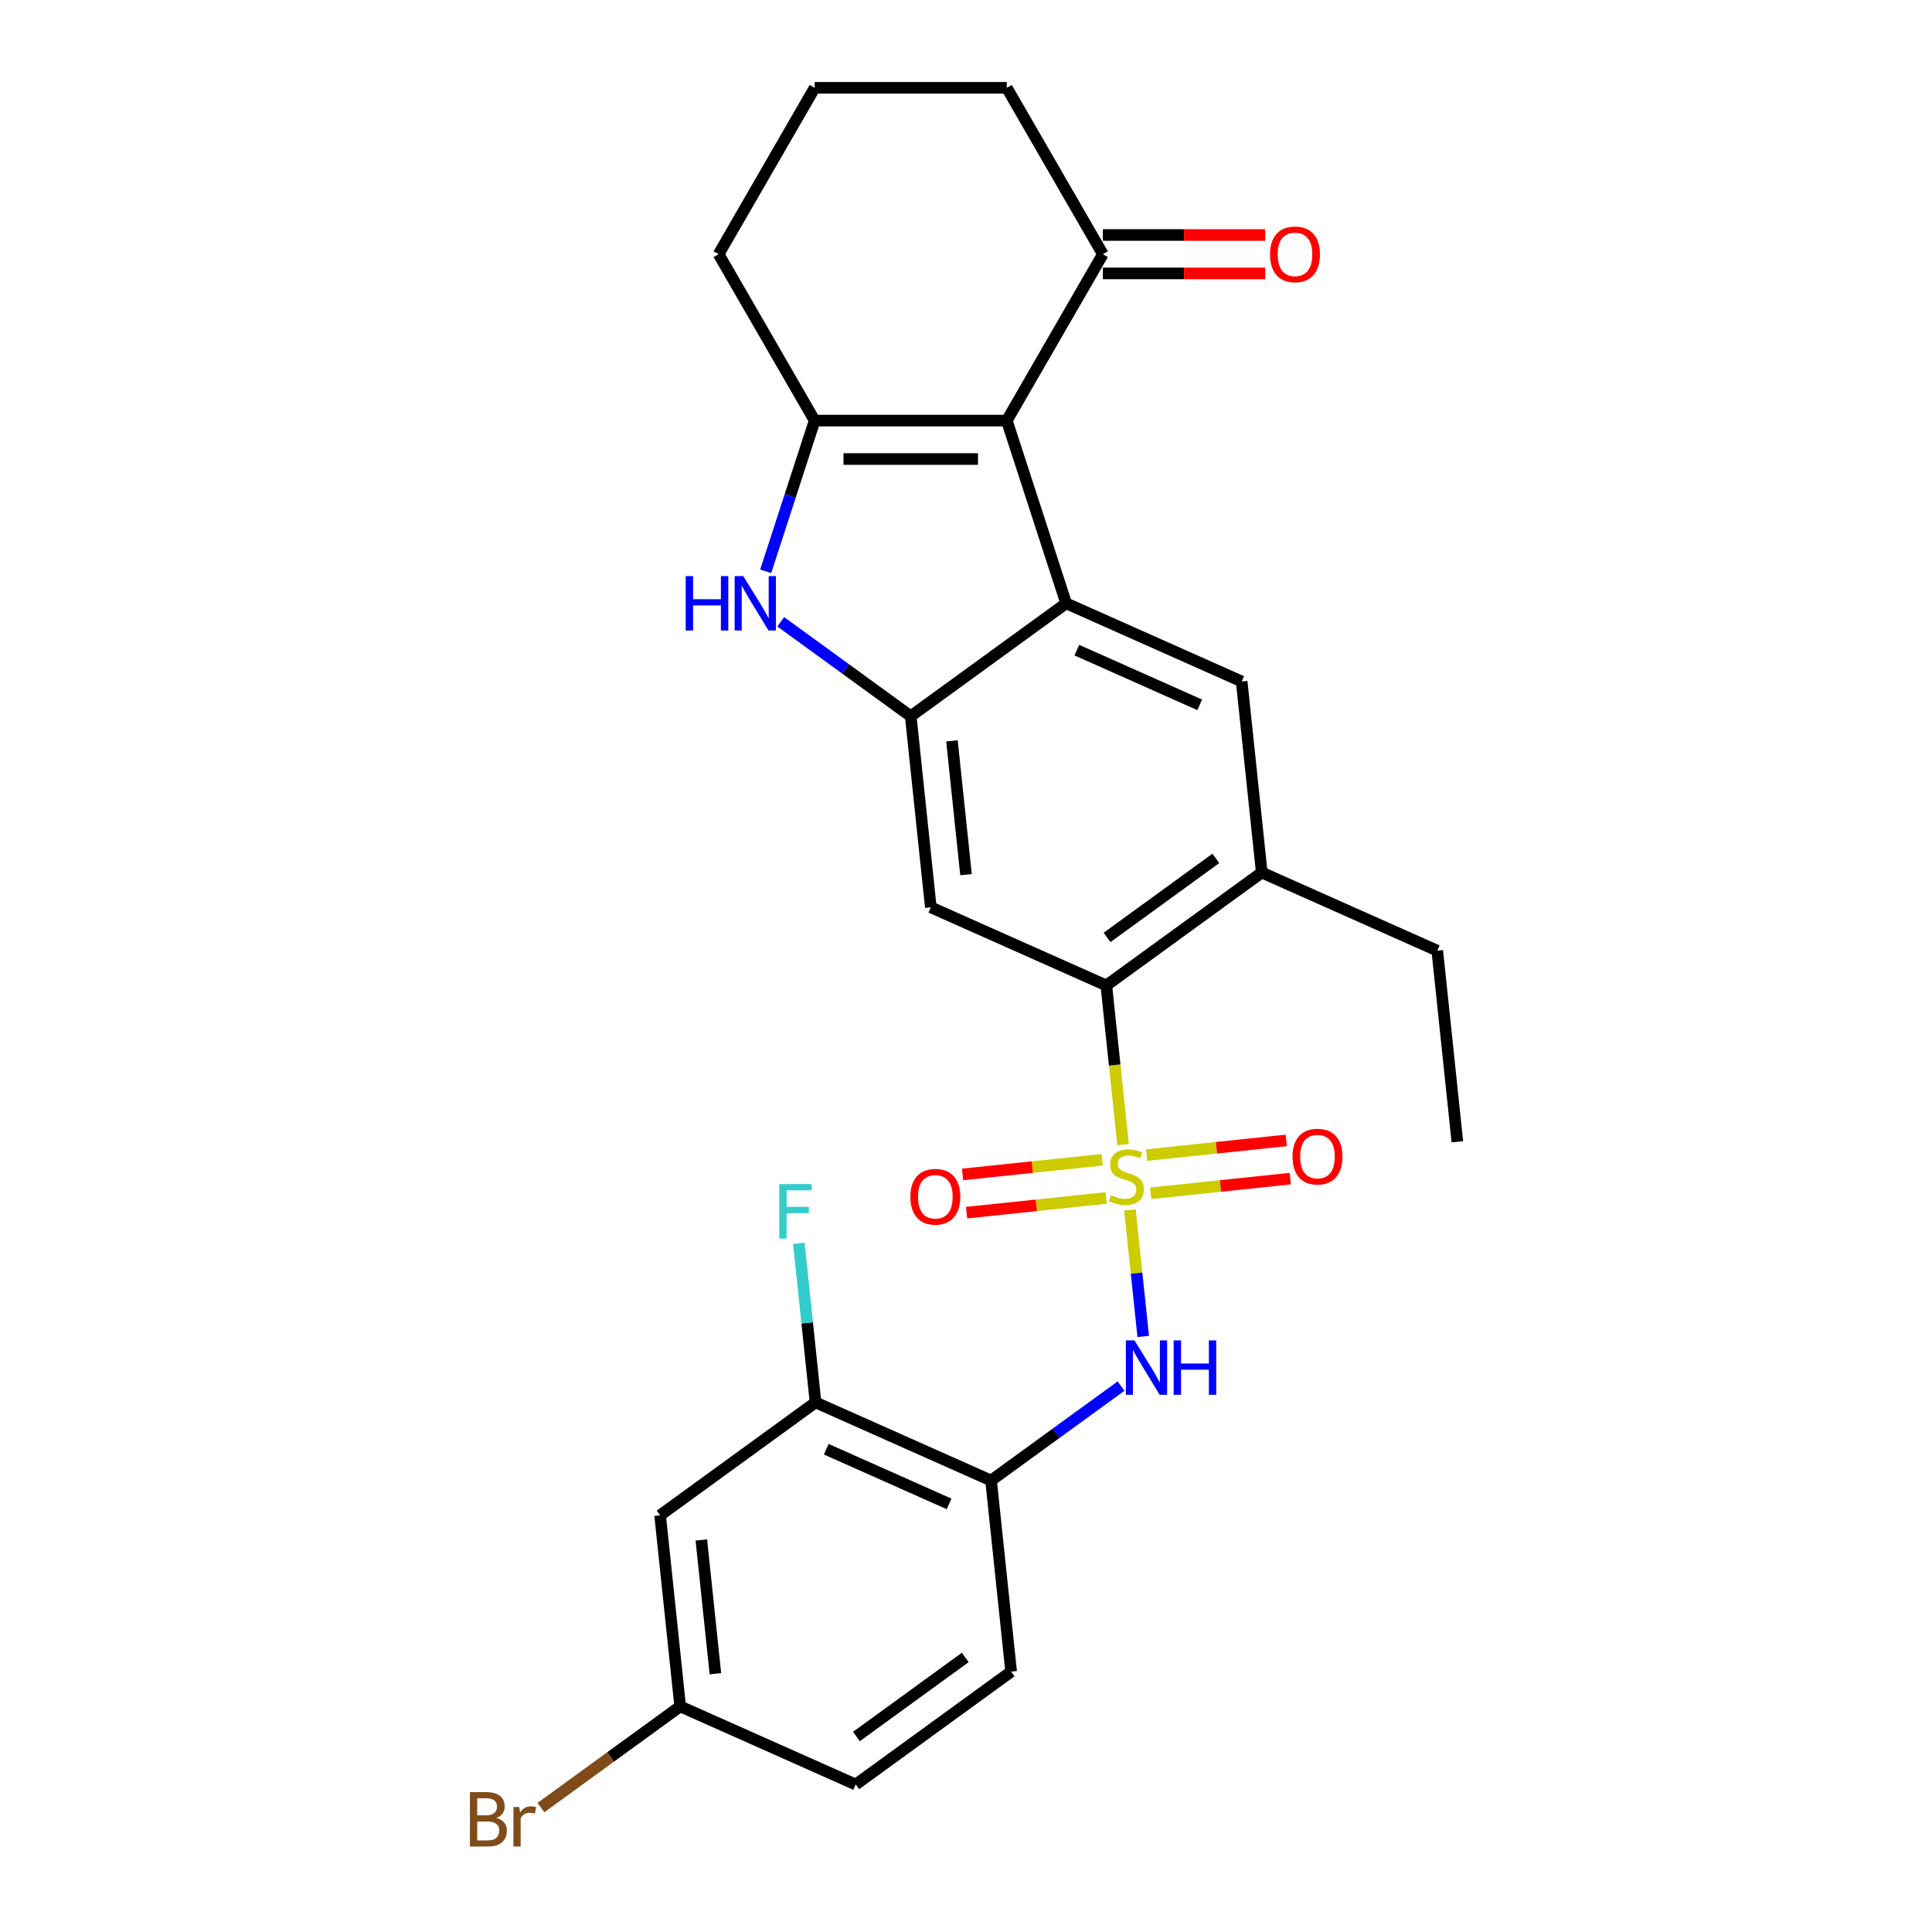 <?xml version='1.0' encoding='iso-8859-1'?>
<svg version='1.1' baseProfile='full'
              xmlns='http://www.w3.org/2000/svg'
                      xmlns:rdkit='http://www.rdkit.org/xml'
                      xmlns:xlink='http://www.w3.org/1999/xlink'
                  xml:space='preserve'
width='1000px' height='1000px' viewBox='0 0 1000 1000'>
<!-- END OF HEADER -->
<rect style='opacity:1.0;fill:#FFFFFF;stroke:none' width='1000' height='1000' x='0' y='0'> </rect>
<path class='bond-5' d='M 581.29,592.442 L 576.961,551.257' style='fill:none;fill-rule:evenodd;stroke:#CCCC00;stroke-width:6px;stroke-linecap:butt;stroke-linejoin:miter;stroke-opacity:1' />
<path class='bond-5' d='M 576.961,551.257 L 572.632,510.071' style='fill:none;fill-rule:evenodd;stroke:#000000;stroke-width:6px;stroke-linecap:butt;stroke-linejoin:miter;stroke-opacity:1' />
<path class='bond-6' d='M 584.844,626.253 L 588.285,658.995' style='fill:none;fill-rule:evenodd;stroke:#CCCC00;stroke-width:6px;stroke-linecap:butt;stroke-linejoin:miter;stroke-opacity:1' />
<path class='bond-6' d='M 588.285,658.995 L 591.726,691.736' style='fill:none;fill-rule:evenodd;stroke:#0000FF;stroke-width:6px;stroke-linecap:butt;stroke-linejoin:miter;stroke-opacity:1' />
<path class='bond-13' d='M 570.472,600.29 L 534.343,604.088' style='fill:none;fill-rule:evenodd;stroke:#CCCC00;stroke-width:6px;stroke-linecap:butt;stroke-linejoin:miter;stroke-opacity:1' />
<path class='bond-13' d='M 534.343,604.088 L 498.213,607.885' style='fill:none;fill-rule:evenodd;stroke:#FF0000;stroke-width:6px;stroke-linecap:butt;stroke-linejoin:miter;stroke-opacity:1' />
<path class='bond-13' d='M 572.551,620.07 L 536.421,623.868' style='fill:none;fill-rule:evenodd;stroke:#CCCC00;stroke-width:6px;stroke-linecap:butt;stroke-linejoin:miter;stroke-opacity:1' />
<path class='bond-13' d='M 536.421,623.868 L 500.292,627.665' style='fill:none;fill-rule:evenodd;stroke:#FF0000;stroke-width:6px;stroke-linecap:butt;stroke-linejoin:miter;stroke-opacity:1' />
<path class='bond-14' d='M 595.582,617.649 L 631.712,613.852' style='fill:none;fill-rule:evenodd;stroke:#CCCC00;stroke-width:6px;stroke-linecap:butt;stroke-linejoin:miter;stroke-opacity:1' />
<path class='bond-14' d='M 631.712,613.852 L 667.841,610.055' style='fill:none;fill-rule:evenodd;stroke:#FF0000;stroke-width:6px;stroke-linecap:butt;stroke-linejoin:miter;stroke-opacity:1' />
<path class='bond-14' d='M 593.503,597.87 L 629.633,594.072' style='fill:none;fill-rule:evenodd;stroke:#CCCC00;stroke-width:6px;stroke-linecap:butt;stroke-linejoin:miter;stroke-opacity:1' />
<path class='bond-14' d='M 629.633,594.072 L 665.762,590.275' style='fill:none;fill-rule:evenodd;stroke:#FF0000;stroke-width:6px;stroke-linecap:butt;stroke-linejoin:miter;stroke-opacity:1' />
<path class='bond-0' d='M 521.113,217.696 L 551.843,312.273' style='fill:none;fill-rule:evenodd;stroke:#000000;stroke-width:6px;stroke-linecap:butt;stroke-linejoin:miter;stroke-opacity:1' />
<path class='bond-11' d='M 521.113,217.696 L 570.835,131.575' style='fill:none;fill-rule:evenodd;stroke:#000000;stroke-width:6px;stroke-linecap:butt;stroke-linejoin:miter;stroke-opacity:1' />
<path class='bond-29' d='M 521.113,217.696 L 421.669,217.696' style='fill:none;fill-rule:evenodd;stroke:#000000;stroke-width:6px;stroke-linecap:butt;stroke-linejoin:miter;stroke-opacity:1' />
<path class='bond-29' d='M 506.197,237.585 L 436.586,237.585' style='fill:none;fill-rule:evenodd;stroke:#000000;stroke-width:6px;stroke-linecap:butt;stroke-linejoin:miter;stroke-opacity:1' />
<path class='bond-1' d='M 551.843,312.273 L 642.689,352.72' style='fill:none;fill-rule:evenodd;stroke:#000000;stroke-width:6px;stroke-linecap:butt;stroke-linejoin:miter;stroke-opacity:1' />
<path class='bond-1' d='M 557.381,336.509 L 620.973,364.822' style='fill:none;fill-rule:evenodd;stroke:#000000;stroke-width:6px;stroke-linecap:butt;stroke-linejoin:miter;stroke-opacity:1' />
<path class='bond-27' d='M 551.843,312.273 L 471.391,370.724' style='fill:none;fill-rule:evenodd;stroke:#000000;stroke-width:6px;stroke-linecap:butt;stroke-linejoin:miter;stroke-opacity:1' />
<path class='bond-2' d='M 421.669,217.696 L 408.996,256.701' style='fill:none;fill-rule:evenodd;stroke:#000000;stroke-width:6px;stroke-linecap:butt;stroke-linejoin:miter;stroke-opacity:1' />
<path class='bond-2' d='M 408.996,256.701 L 396.323,295.706' style='fill:none;fill-rule:evenodd;stroke:#0000FF;stroke-width:6px;stroke-linecap:butt;stroke-linejoin:miter;stroke-opacity:1' />
<path class='bond-20' d='M 421.669,217.696 L 371.948,131.575' style='fill:none;fill-rule:evenodd;stroke:#000000;stroke-width:6px;stroke-linecap:butt;stroke-linejoin:miter;stroke-opacity:1' />
<path class='bond-3' d='M 471.391,370.724 L 481.786,469.623' style='fill:none;fill-rule:evenodd;stroke:#000000;stroke-width:6px;stroke-linecap:butt;stroke-linejoin:miter;stroke-opacity:1' />
<path class='bond-3' d='M 492.73,383.48 L 500.007,452.71' style='fill:none;fill-rule:evenodd;stroke:#000000;stroke-width:6px;stroke-linecap:butt;stroke-linejoin:miter;stroke-opacity:1' />
<path class='bond-4' d='M 471.391,370.724 L 437.749,346.282' style='fill:none;fill-rule:evenodd;stroke:#000000;stroke-width:6px;stroke-linecap:butt;stroke-linejoin:miter;stroke-opacity:1' />
<path class='bond-4' d='M 437.749,346.282 L 404.106,321.839' style='fill:none;fill-rule:evenodd;stroke:#0000FF;stroke-width:6px;stroke-linecap:butt;stroke-linejoin:miter;stroke-opacity:1' />
<path class='bond-7' d='M 572.632,510.071 L 481.786,469.623' style='fill:none;fill-rule:evenodd;stroke:#000000;stroke-width:6px;stroke-linecap:butt;stroke-linejoin:miter;stroke-opacity:1' />
<path class='bond-10' d='M 572.632,510.071 L 653.084,451.619' style='fill:none;fill-rule:evenodd;stroke:#000000;stroke-width:6px;stroke-linecap:butt;stroke-linejoin:miter;stroke-opacity:1' />
<path class='bond-10' d='M 573.01,485.213 L 629.326,444.297' style='fill:none;fill-rule:evenodd;stroke:#000000;stroke-width:6px;stroke-linecap:butt;stroke-linejoin:miter;stroke-opacity:1' />
<path class='bond-9' d='M 580.256,717.435 L 546.613,741.878' style='fill:none;fill-rule:evenodd;stroke:#0000FF;stroke-width:6px;stroke-linecap:butt;stroke-linejoin:miter;stroke-opacity:1' />
<path class='bond-9' d='M 546.613,741.878 L 512.97,766.321' style='fill:none;fill-rule:evenodd;stroke:#000000;stroke-width:6px;stroke-linecap:butt;stroke-linejoin:miter;stroke-opacity:1' />
<path class='bond-8' d='M 642.689,352.72 L 653.084,451.619' style='fill:none;fill-rule:evenodd;stroke:#000000;stroke-width:6px;stroke-linecap:butt;stroke-linejoin:miter;stroke-opacity:1' />
<path class='bond-12' d='M 512.97,766.321 L 422.124,725.873' style='fill:none;fill-rule:evenodd;stroke:#000000;stroke-width:6px;stroke-linecap:butt;stroke-linejoin:miter;stroke-opacity:1' />
<path class='bond-12' d='M 491.254,778.423 L 427.661,750.109' style='fill:none;fill-rule:evenodd;stroke:#000000;stroke-width:6px;stroke-linecap:butt;stroke-linejoin:miter;stroke-opacity:1' />
<path class='bond-16' d='M 512.97,766.321 L 523.365,865.22' style='fill:none;fill-rule:evenodd;stroke:#000000;stroke-width:6px;stroke-linecap:butt;stroke-linejoin:miter;stroke-opacity:1' />
<path class='bond-23' d='M 653.084,451.619 L 743.931,492.067' style='fill:none;fill-rule:evenodd;stroke:#000000;stroke-width:6px;stroke-linecap:butt;stroke-linejoin:miter;stroke-opacity:1' />
<path class='bond-17' d='M 570.835,141.52 L 612.85,141.52' style='fill:none;fill-rule:evenodd;stroke:#000000;stroke-width:6px;stroke-linecap:butt;stroke-linejoin:miter;stroke-opacity:1' />
<path class='bond-17' d='M 612.85,141.52 L 654.865,141.52' style='fill:none;fill-rule:evenodd;stroke:#FF0000;stroke-width:6px;stroke-linecap:butt;stroke-linejoin:miter;stroke-opacity:1' />
<path class='bond-17' d='M 570.835,121.631 L 612.85,121.631' style='fill:none;fill-rule:evenodd;stroke:#000000;stroke-width:6px;stroke-linecap:butt;stroke-linejoin:miter;stroke-opacity:1' />
<path class='bond-17' d='M 612.85,121.631 L 654.865,121.631' style='fill:none;fill-rule:evenodd;stroke:#FF0000;stroke-width:6px;stroke-linecap:butt;stroke-linejoin:miter;stroke-opacity:1' />
<path class='bond-24' d='M 570.835,131.575 L 521.113,45.455' style='fill:none;fill-rule:evenodd;stroke:#000000;stroke-width:6px;stroke-linecap:butt;stroke-linejoin:miter;stroke-opacity:1' />
<path class='bond-15' d='M 422.124,725.873 L 341.672,784.325' style='fill:none;fill-rule:evenodd;stroke:#000000;stroke-width:6px;stroke-linecap:butt;stroke-linejoin:miter;stroke-opacity:1' />
<path class='bond-19' d='M 422.124,725.873 L 417.797,684.707' style='fill:none;fill-rule:evenodd;stroke:#000000;stroke-width:6px;stroke-linecap:butt;stroke-linejoin:miter;stroke-opacity:1' />
<path class='bond-19' d='M 417.797,684.707 L 413.47,643.541' style='fill:none;fill-rule:evenodd;stroke:#33CCCC;stroke-width:6px;stroke-linecap:butt;stroke-linejoin:miter;stroke-opacity:1' />
<path class='bond-28' d='M 341.672,784.325 L 352.067,883.224' style='fill:none;fill-rule:evenodd;stroke:#000000;stroke-width:6px;stroke-linecap:butt;stroke-linejoin:miter;stroke-opacity:1' />
<path class='bond-28' d='M 363.011,797.081 L 370.287,866.31' style='fill:none;fill-rule:evenodd;stroke:#000000;stroke-width:6px;stroke-linecap:butt;stroke-linejoin:miter;stroke-opacity:1' />
<path class='bond-21' d='M 523.365,865.22 L 442.913,923.671' style='fill:none;fill-rule:evenodd;stroke:#000000;stroke-width:6px;stroke-linecap:butt;stroke-linejoin:miter;stroke-opacity:1' />
<path class='bond-21' d='M 499.607,857.897 L 443.291,898.813' style='fill:none;fill-rule:evenodd;stroke:#000000;stroke-width:6px;stroke-linecap:butt;stroke-linejoin:miter;stroke-opacity:1' />
<path class='bond-18' d='M 352.067,883.224 L 442.913,923.671' style='fill:none;fill-rule:evenodd;stroke:#000000;stroke-width:6px;stroke-linecap:butt;stroke-linejoin:miter;stroke-opacity:1' />
<path class='bond-22' d='M 352.067,883.224 L 316.018,909.415' style='fill:none;fill-rule:evenodd;stroke:#000000;stroke-width:6px;stroke-linecap:butt;stroke-linejoin:miter;stroke-opacity:1' />
<path class='bond-22' d='M 316.018,909.415 L 279.968,935.606' style='fill:none;fill-rule:evenodd;stroke:#7F4C19;stroke-width:6px;stroke-linecap:butt;stroke-linejoin:miter;stroke-opacity:1' />
<path class='bond-25' d='M 371.948,131.575 L 421.669,45.455' style='fill:none;fill-rule:evenodd;stroke:#000000;stroke-width:6px;stroke-linecap:butt;stroke-linejoin:miter;stroke-opacity:1' />
<path class='bond-26' d='M 743.931,492.067 L 754.325,590.966' style='fill:none;fill-rule:evenodd;stroke:#000000;stroke-width:6px;stroke-linecap:butt;stroke-linejoin:miter;stroke-opacity:1' />
<path class='bond-30' d='M 521.113,45.455 L 421.669,45.455' style='fill:none;fill-rule:evenodd;stroke:#000000;stroke-width:6px;stroke-linecap:butt;stroke-linejoin:miter;stroke-opacity:1' />
<path  class='atom-0' d='M 575.072 618.636
Q 575.39 618.755, 576.703 619.312
Q 578.015 619.869, 579.447 620.227
Q 580.919 620.545, 582.351 620.545
Q 585.016 620.545, 586.567 619.272
Q 588.119 617.96, 588.119 615.692
Q 588.119 614.141, 587.323 613.186
Q 586.567 612.232, 585.374 611.715
Q 584.181 611.197, 582.192 610.601
Q 579.686 609.845, 578.174 609.129
Q 576.703 608.413, 575.629 606.901
Q 574.594 605.39, 574.594 602.844
Q 574.594 599.304, 576.981 597.116
Q 579.407 594.928, 584.181 594.928
Q 587.442 594.928, 591.142 596.48
L 590.227 599.543
Q 586.846 598.15, 584.3 598.15
Q 581.555 598.15, 580.044 599.304
Q 578.532 600.418, 578.572 602.367
Q 578.572 603.878, 579.328 604.793
Q 580.123 605.708, 581.237 606.225
Q 582.391 606.742, 584.3 607.339
Q 586.846 608.135, 588.357 608.93
Q 589.869 609.726, 590.943 611.357
Q 592.057 612.948, 592.057 615.692
Q 592.057 619.591, 589.431 621.699
Q 586.846 623.767, 582.51 623.767
Q 580.004 623.767, 578.095 623.21
Q 576.225 622.693, 573.998 621.778
L 575.072 618.636
' fill='#CCCC00'/>
<path  class='atom-5' d='M 354.921 298.192
L 358.74 298.192
L 358.74 310.165
L 373.139 310.165
L 373.139 298.192
L 376.958 298.192
L 376.958 326.354
L 373.139 326.354
L 373.139 313.347
L 358.74 313.347
L 358.74 326.354
L 354.921 326.354
L 354.921 298.192
' fill='#0000FF'/>
<path  class='atom-5' d='M 384.714 298.192
L 393.943 313.108
Q 394.858 314.58, 396.329 317.245
Q 397.801 319.91, 397.881 320.069
L 397.881 298.192
L 401.62 298.192
L 401.62 326.354
L 397.761 326.354
L 387.857 310.045
Q 386.703 308.136, 385.47 305.948
Q 384.277 303.76, 383.919 303.084
L 383.919 326.354
L 380.259 326.354
L 380.259 298.192
L 384.714 298.192
' fill='#0000FF'/>
<path  class='atom-7' d='M 587.197 693.788
L 596.425 708.704
Q 597.34 710.176, 598.812 712.841
Q 600.283 715.506, 600.363 715.665
L 600.363 693.788
L 604.102 693.788
L 604.102 721.95
L 600.244 721.95
L 590.339 705.641
Q 589.186 703.732, 587.952 701.544
Q 586.759 699.357, 586.401 698.68
L 586.401 721.95
L 582.742 721.95
L 582.742 693.788
L 587.197 693.788
' fill='#0000FF'/>
<path  class='atom-7' d='M 607.483 693.788
L 611.302 693.788
L 611.302 705.761
L 625.701 705.761
L 625.701 693.788
L 629.52 693.788
L 629.52 721.95
L 625.701 721.95
L 625.701 708.943
L 611.302 708.943
L 611.302 721.95
L 607.483 721.95
L 607.483 693.788
' fill='#0000FF'/>
<path  class='atom-14' d='M 471.2 619.444
Q 471.2 612.682, 474.542 608.903
Q 477.883 605.124, 484.128 605.124
Q 490.373 605.124, 493.715 608.903
Q 497.056 612.682, 497.056 619.444
Q 497.056 626.286, 493.675 630.184
Q 490.294 634.043, 484.128 634.043
Q 477.923 634.043, 474.542 630.184
Q 471.2 626.326, 471.2 619.444
M 484.128 630.86
Q 488.424 630.86, 490.731 627.996
Q 493.078 625.093, 493.078 619.444
Q 493.078 613.915, 490.731 611.131
Q 488.424 608.306, 484.128 608.306
Q 479.832 608.306, 477.485 611.091
Q 475.178 613.875, 475.178 619.444
Q 475.178 625.132, 477.485 627.996
Q 479.832 630.86, 484.128 630.86
' fill='#FF0000'/>
<path  class='atom-15' d='M 668.998 598.655
Q 668.998 591.893, 672.34 588.114
Q 675.681 584.335, 681.926 584.335
Q 688.171 584.335, 691.513 588.114
Q 694.854 591.893, 694.854 598.655
Q 694.854 605.496, 691.473 609.395
Q 688.092 613.253, 681.926 613.253
Q 675.721 613.253, 672.34 609.395
Q 668.998 605.536, 668.998 598.655
M 681.926 610.071
Q 686.222 610.071, 688.529 607.207
Q 690.876 604.303, 690.876 598.655
Q 690.876 593.126, 688.529 590.341
Q 686.222 587.517, 681.926 587.517
Q 677.63 587.517, 675.283 590.301
Q 672.976 593.086, 672.976 598.655
Q 672.976 604.343, 675.283 607.207
Q 677.63 610.071, 681.926 610.071
' fill='#FF0000'/>
<path  class='atom-18' d='M 657.351 131.655
Q 657.351 124.893, 660.693 121.114
Q 664.034 117.335, 670.279 117.335
Q 676.524 117.335, 679.865 121.114
Q 683.207 124.893, 683.207 131.655
Q 683.207 138.497, 679.825 142.395
Q 676.444 146.253, 670.279 146.253
Q 664.074 146.253, 660.693 142.395
Q 657.351 138.536, 657.351 131.655
M 670.279 143.071
Q 674.575 143.071, 676.882 140.207
Q 679.229 137.303, 679.229 131.655
Q 679.229 126.126, 676.882 123.341
Q 674.575 120.517, 670.279 120.517
Q 665.983 120.517, 663.636 123.302
Q 661.329 126.086, 661.329 131.655
Q 661.329 137.343, 663.636 140.207
Q 665.983 143.071, 670.279 143.071
' fill='#FF0000'/>
<path  class='atom-20' d='M 403.356 612.893
L 420.102 612.893
L 420.102 616.115
L 407.135 616.115
L 407.135 624.667
L 418.67 624.667
L 418.67 627.929
L 407.135 627.929
L 407.135 641.055
L 403.356 641.055
L 403.356 612.893
' fill='#33CCCC'/>
<path  class='atom-23' d='M 256.917 940.959
Q 259.622 941.715, 260.975 943.386
Q 262.367 945.017, 262.367 947.443
Q 262.367 951.341, 259.861 953.569
Q 257.395 955.757, 252.701 955.757
L 243.234 955.757
L 243.234 927.594
L 251.547 927.594
Q 256.36 927.594, 258.787 929.543
Q 261.213 931.492, 261.213 935.072
Q 261.213 939.328, 256.917 940.959
M 247.013 930.776
L 247.013 939.607
L 251.547 939.607
Q 254.332 939.607, 255.764 938.493
Q 257.235 937.34, 257.235 935.072
Q 257.235 930.776, 251.547 930.776
L 247.013 930.776
M 252.701 952.574
Q 255.445 952.574, 256.917 951.262
Q 258.389 949.949, 258.389 947.443
Q 258.389 945.136, 256.758 943.982
Q 255.167 942.789, 252.104 942.789
L 247.013 942.789
L 247.013 952.574
L 252.701 952.574
' fill='#7F4C19'/>
<path  class='atom-23' d='M 268.771 935.311
L 269.209 938.135
Q 271.356 934.953, 274.857 934.953
Q 275.971 934.953, 277.482 935.351
L 276.886 938.692
Q 275.175 938.294, 274.22 938.294
Q 272.55 938.294, 271.436 938.97
Q 270.362 939.607, 269.487 941.158
L 269.487 955.757
L 265.748 955.757
L 265.748 935.311
L 268.771 935.311
' fill='#7F4C19'/>
</svg>
